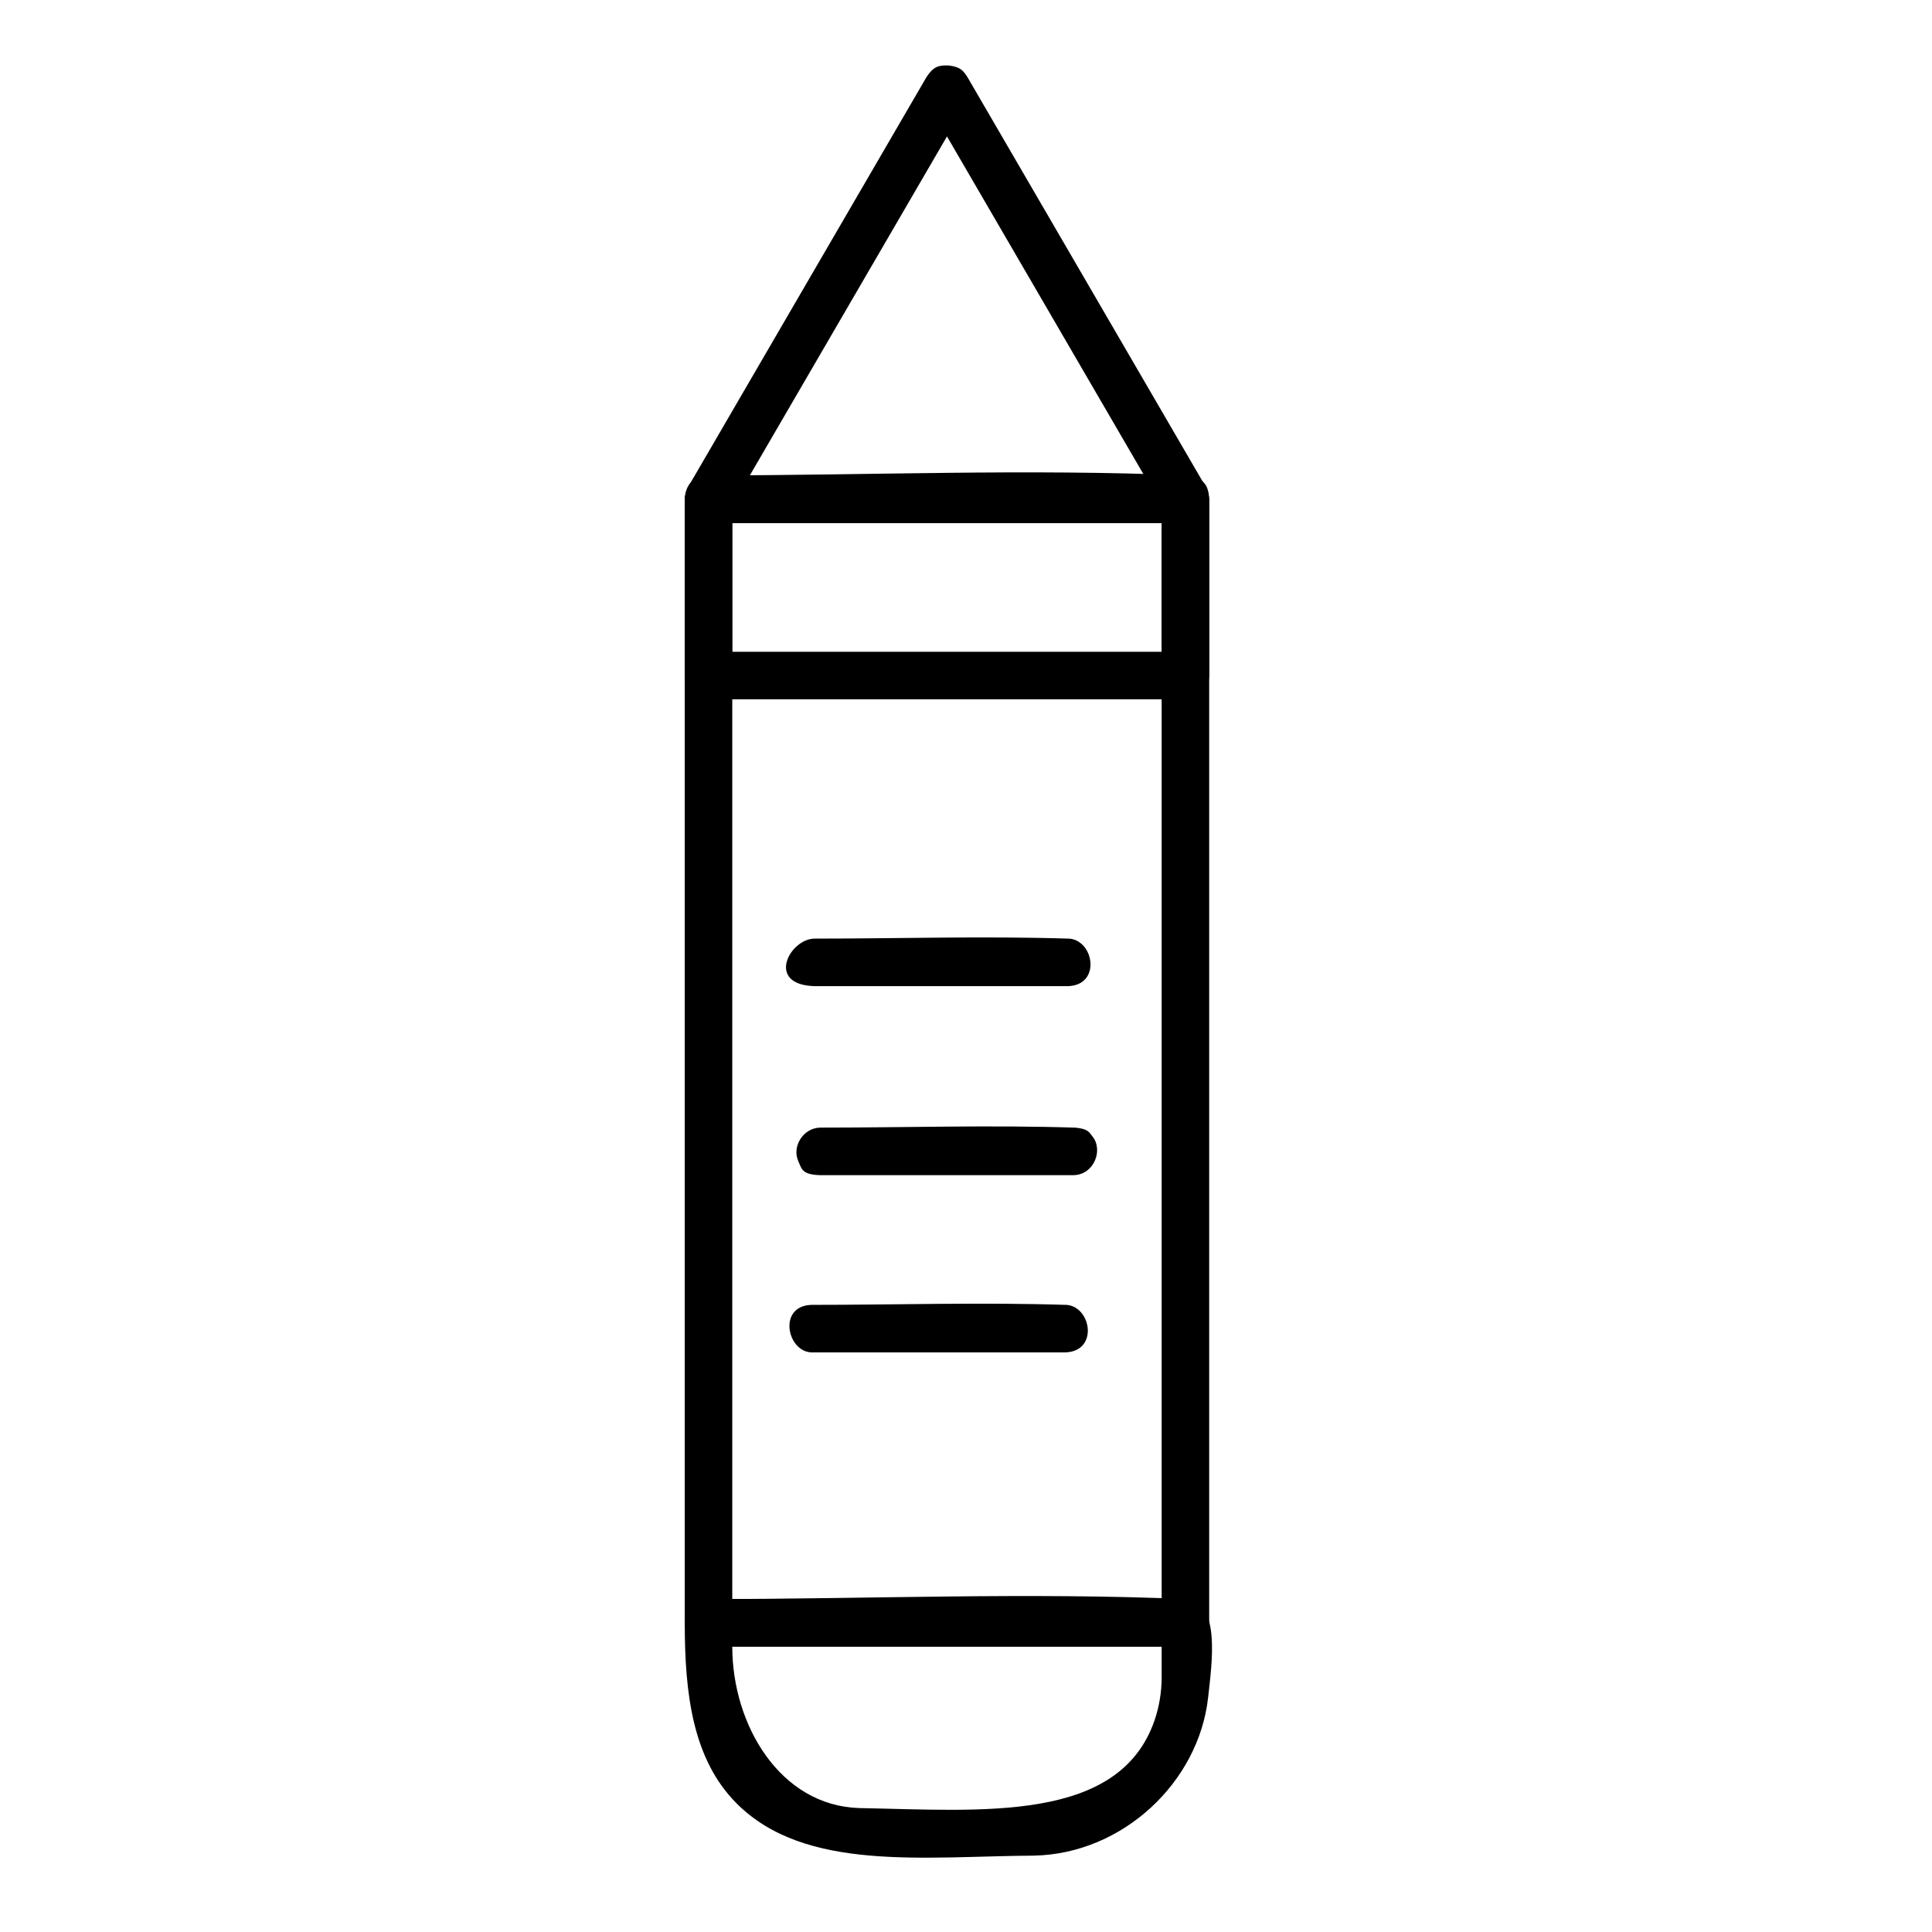 <?xml version="1.0" encoding="UTF-8"?>
<!-- The Best Svg Icon site in the world: iconSvg.co, Visit us! https://iconsvg.co -->
<svg fill="#000000" width="800px" height="800px" version="1.1" viewBox="144 144 512 512" xmlns="http://www.w3.org/2000/svg">
 <g fill-rule="evenodd">
  <path d="m427.46 392.75c6.523 0.629 8.34 12.305-0.402 12.586h-67.312c-12.816-0.414-6.566-12.391 0-12.594 22.57 0 45.156-0.711 67.719 0.012z"/>
  <path d="m429.02 442.84c3.394 0.332 3.629 1.238 4.519 2.363 2.887 3.621 0.359 10.051-4.922 10.223h-67.32c-4.856-0.156-4.84-1.684-5.758-3.75-1.684-3.805 1.238-8.699 5.758-8.848 22.574 0 45.156-0.711 67.723 0.012z"/>
  <path d="m426.75 489.81c6.519 0.629 8.34 12.305-0.406 12.586h-67.312c-6.473-0.207-8.957-12.309 0-12.594 22.574 0 45.156-0.711 67.723 0.012z"/>
  <path d="m395.51 161.36c3.062 0.402 3.793 1.387 4.891 3.109l63.191 108.65c2.125 4.051-0.746 9.254-5.441 9.461h-126.39c-4.566-0.195-7.629-5.301-5.445-9.461l63.191-108.65c1.879-2.926 3.352-3.223 5.996-3.109zm-52.793 108.62h104.49l-52.246-89.828c-17.418 29.945-34.828 59.887-52.246 89.828z"/>
  <path d="m458.7 567.79c8.734 1.148 6.488 16.871 5.457 26.117-2.504 22.391-22.609 41.418-46.215 41.852-29.031 0.18-60.52 4.379-78.684-13.789-11.812-11.812-13.789-29.418-13.789-47.906 0.152-3.402 2.848-6.144 6.297-6.297 42.309 0 84.66-1.82 126.93 0.023zm-120.64 12.57c0 20.797 12.672 42.145 33.633 42.797 32.285 0.59 68.852 4.106 78.277-23.25 1.246-3.629 1.855-7.422 1.879-11.25v-8.297z"/>
  <path d="m458.7 270.01c3.164 0.418 5.602 2.898 5.75 6.273v46.742c-0.152 3.406-2.848 6.152-6.297 6.297h-126.39c-3.406-0.145-6.144-2.84-6.297-6.297v-46.742c0.152-3.406 2.848-6.144 6.297-6.297 42.309 0 84.66-1.82 126.93 0.023zm-120.64 12.57v34.148h113.79v-34.148z"/>
  <path d="m458.97 270.04c4.414 0.875 5.25 2.777 5.477 6.242v297.78c-0.227 3.41-1.719 6-6.297 6.297h-126.39c-4.887-0.316-6.066-2.781-6.297-6.297v-297.78c0.223-3.406 1.715-5.996 6.297-6.297h126.39c0.273 0.02 0.551 0.035 0.82 0.055zm-120.91 12.539v285.19h113.79v-285.19z"/>
 </g>
</svg>